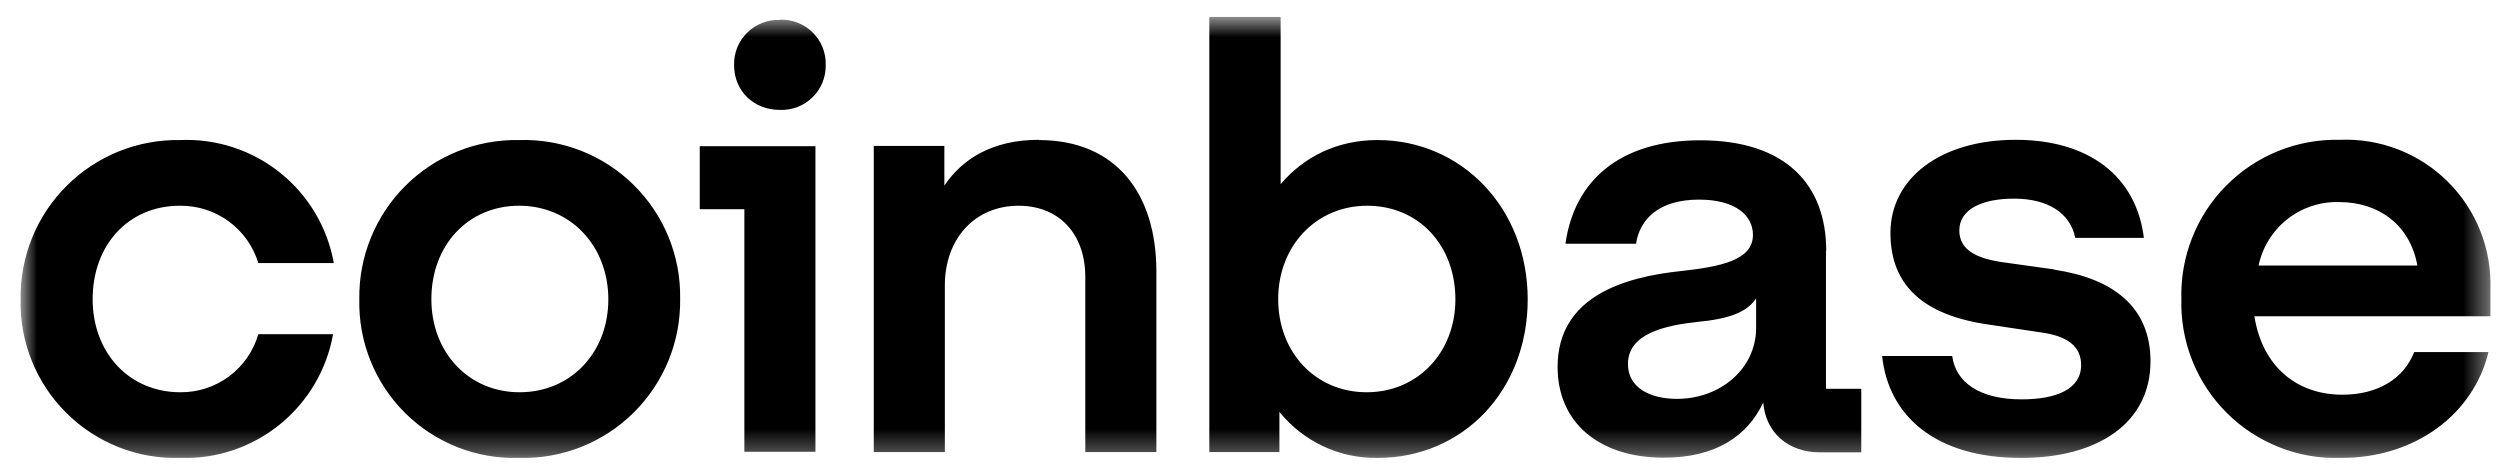 <svg width="102" height="19" viewBox="0 0 102 19" fill="none" xmlns="http://www.w3.org/2000/svg">
<g clip-path="url(#clip0_3127_714)">
<mask id="mask0_3127_714" style="mask-type:luminance" maskUnits="userSpaceOnUse" x="0" y="0" width="102" height="19">
<path d="M0.84 0.684H101.61V18.684H0.84V0.684Z" fill="white"/>
</mask>
<g mask="url(#mask0_3127_714)">
<path d="M21.18 5.714C20.321 5.698 19.468 5.855 18.671 6.175C17.873 6.496 17.149 6.974 16.541 7.581C15.932 8.187 15.452 8.91 15.129 9.706C14.806 10.502 14.646 11.355 14.66 12.214C14.641 13.073 14.796 13.928 15.118 14.725C15.439 15.522 15.92 16.245 16.53 16.85C17.14 17.456 17.867 17.93 18.666 18.246C19.466 18.561 20.321 18.71 21.18 18.684C22.043 18.707 22.902 18.555 23.705 18.238C24.508 17.92 25.238 17.443 25.852 16.836C26.466 16.229 26.95 15.504 27.277 14.704C27.603 13.905 27.764 13.047 27.75 12.184C27.764 11.322 27.603 10.466 27.276 9.668C26.95 8.87 26.465 8.147 25.85 7.542C25.236 6.937 24.506 6.463 23.703 6.149C22.9 5.835 22.042 5.687 21.18 5.714ZM21.2 16.004C19.12 16.004 17.6 14.384 17.6 12.204C17.6 10.004 19.1 8.394 21.18 8.394C23.28 8.394 24.82 10.034 24.82 12.214C24.82 14.384 23.29 16.004 21.2 16.004ZM28.55 8.534H30.37V18.434H33.27V5.964H28.55V8.544V8.534ZM7.34 8.394C8.055 8.385 8.753 8.608 9.331 9.03C9.908 9.452 10.332 10.05 10.54 10.734H13.62C13.36 9.282 12.583 7.973 11.432 7.05C10.281 6.127 8.834 5.652 7.36 5.714C6.501 5.698 5.648 5.855 4.85 6.175C4.053 6.496 3.329 6.974 2.721 7.581C2.112 8.187 1.632 8.91 1.309 9.706C0.986 10.502 0.826 11.355 0.84 12.214C0.821 13.073 0.976 13.928 1.298 14.725C1.619 15.522 2.1 16.245 2.71 16.85C3.32 17.456 4.047 17.93 4.846 18.246C5.646 18.561 6.501 18.71 7.36 18.684C8.832 18.731 10.271 18.247 11.415 17.319C12.559 16.392 13.331 15.084 13.59 13.634H10.54C10.341 14.322 9.923 14.926 9.349 15.354C8.775 15.782 8.076 16.01 7.36 16.004C5.26 16.004 3.78 14.384 3.78 12.204C3.78 10.004 5.23 8.394 7.34 8.394ZM83.82 10.994L81.68 10.694C80.66 10.544 79.94 10.204 79.94 9.404C79.94 8.534 80.88 8.104 82.17 8.104C83.57 8.104 84.47 8.704 84.67 9.704H87.47C87.16 7.184 85.22 5.704 82.24 5.704C79.16 5.704 77.13 7.284 77.13 9.504C77.13 11.634 78.46 12.864 81.15 13.244L83.28 13.564C84.32 13.704 84.91 14.114 84.91 14.894C84.91 15.884 83.89 16.294 82.48 16.294C80.76 16.294 79.79 15.594 79.65 14.524H76.79C77.05 16.974 78.97 18.684 82.46 18.684C85.63 18.684 87.74 17.234 87.74 14.744C87.74 12.524 86.22 11.364 83.82 11.004V10.994ZM31.82 0.814C31.574 0.804 31.329 0.845 31.1 0.934C30.871 1.023 30.662 1.157 30.487 1.33C30.312 1.502 30.174 1.708 30.081 1.936C29.989 2.164 29.944 2.408 29.95 2.654C29.95 3.714 30.75 4.484 31.82 4.484C32.065 4.494 32.309 4.453 32.537 4.365C32.766 4.277 32.974 4.143 33.149 3.972C33.324 3.801 33.462 3.595 33.556 3.369C33.648 3.142 33.694 2.899 33.69 2.654C33.697 2.408 33.653 2.162 33.562 1.933C33.47 1.704 33.332 1.497 33.157 1.323C32.981 1.15 32.772 1.014 32.542 0.925C32.312 0.835 32.066 0.794 31.82 0.804V0.814ZM74.51 10.234C74.51 7.534 72.86 5.724 69.37 5.724C66.07 5.724 64.23 7.384 63.87 9.944H66.75C66.9 8.954 67.67 8.144 69.32 8.144C70.8 8.144 71.52 8.784 71.52 9.584C71.52 10.624 70.19 10.884 68.54 11.064C66.31 11.304 63.55 12.074 63.55 14.974C63.55 17.224 65.22 18.674 67.89 18.674C69.98 18.674 71.29 17.804 71.94 16.424C72.04 17.654 72.96 18.454 74.24 18.454H75.94V15.864H74.5V10.224L74.51 10.234ZM71.65 13.374C71.65 15.044 70.19 16.274 68.42 16.274C67.33 16.274 66.42 15.824 66.42 14.854C66.42 13.624 67.89 13.284 69.25 13.134C70.55 13.014 71.28 12.734 71.65 12.174V13.374ZM56.2 5.714C54.57 5.714 53.21 6.384 52.25 7.514V0.684H49.34V18.444H52.2V16.804C52.68 17.401 53.29 17.88 53.983 18.206C54.676 18.532 55.434 18.695 56.2 18.684C59.69 18.684 62.33 15.934 62.33 12.214C62.33 8.484 59.63 5.714 56.2 5.714ZM55.76 16.004C53.68 16.004 52.15 14.384 52.15 12.204C52.15 10.034 53.7 8.394 55.78 8.394C57.89 8.394 59.38 10.014 59.38 12.214C59.38 14.384 57.84 16.004 55.76 16.004ZM42.39 5.704C40.49 5.704 39.26 6.484 38.53 7.574V5.954H35.65V18.444H38.55V11.644C38.55 9.744 39.77 8.394 41.56 8.394C43.24 8.394 44.28 9.574 44.28 11.294V18.444H47.18V11.074C47.18 7.934 45.57 5.714 42.38 5.714L42.39 5.704ZM101.61 11.804C101.638 10.992 101.498 10.183 101.199 9.427C100.9 8.672 100.448 7.986 99.872 7.414C99.295 6.841 98.607 6.393 97.849 6.099C97.092 5.805 96.282 5.671 95.47 5.704C94.612 5.683 93.759 5.838 92.963 6.157C92.166 6.477 91.444 6.955 90.838 7.564C90.233 8.172 89.758 8.897 89.442 9.695C89.126 10.492 88.975 11.346 89 12.204C88.976 13.065 89.129 13.921 89.449 14.721C89.769 15.521 90.249 16.246 90.859 16.853C91.47 17.46 92.199 17.936 93 18.251C93.802 18.566 94.659 18.713 95.52 18.684C98.55 18.684 100.92 16.894 101.53 14.364H98.5C98.07 15.464 97 16.104 95.57 16.104C93.7 16.104 92.3 14.944 91.98 12.904H101.61V11.804ZM92.15 10.834C92.307 10.086 92.721 9.418 93.32 8.944C93.92 8.471 94.666 8.223 95.43 8.244C97.07 8.244 98.33 9.184 98.63 10.834H92.15Z" fill="black"/>
</g>
</g>
<defs>
<clipPath id="clip0_3127_714">
<rect width="102" height="18" fill="white" transform="translate(0 0.684)"/>
</clipPath>
</defs>
</svg>
